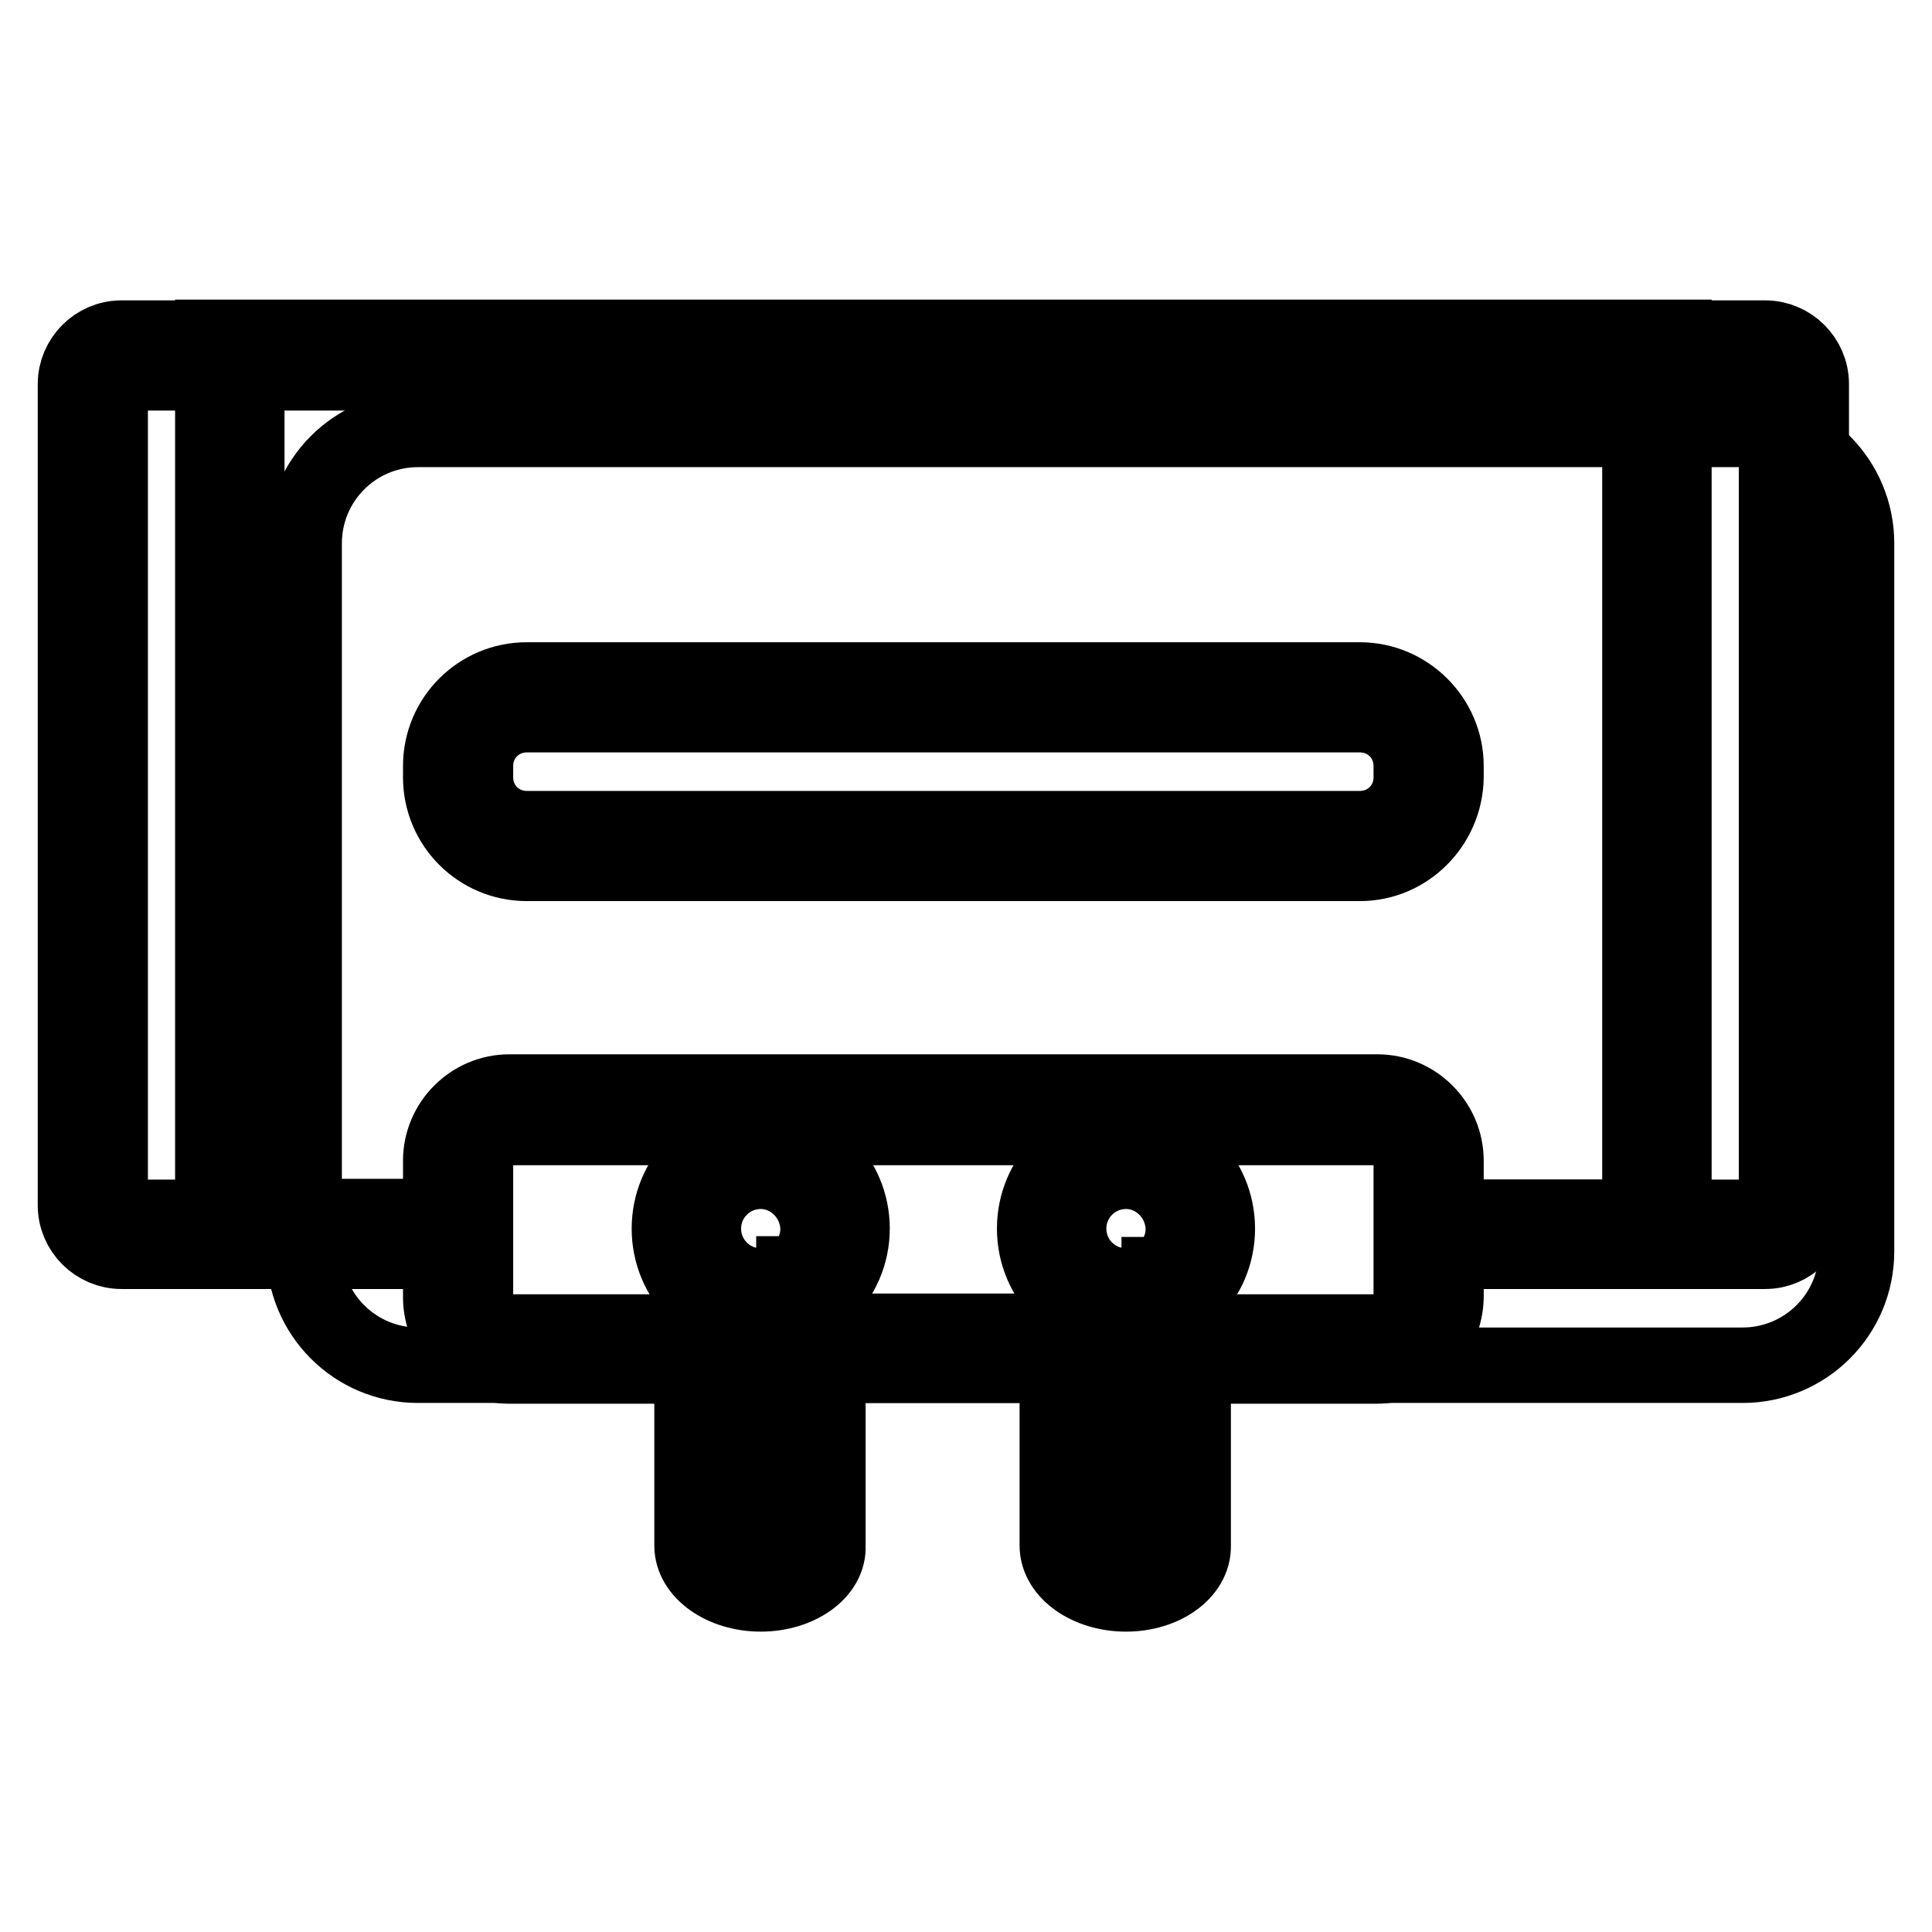 <?xml version="1.0" encoding="utf-8"?>
<!-- Svg Vector Icons : http://www.onlinewebfonts.com/icon -->
<!DOCTYPE svg PUBLIC "-//W3C//DTD SVG 1.1//EN" "http://www.w3.org/Graphics/SVG/1.1/DTD/svg11.dtd">
<svg version="1.1" xmlns="http://www.w3.org/2000/svg" xmlns:xlink="http://www.w3.org/1999/xlink" x="0px" y="0px" viewBox="0 0 256 256" enable-background="new 0 0 256 256" xml:space="preserve">
<g> <path stroke-width="10" fill-opacity="0" stroke="#000000"  d="M55.4,56.9h175.5c8.4,0,15.1,6.8,15.1,15.1v93.8c0,8.4-6.8,15.1-15.1,15.1H55.4c-8.4,0-15.1-6.8-15.1-15.1 V72C40.3,63.7,47,56.9,55.4,56.9z"/> <path stroke-width="10" fill-opacity="0" stroke="#000000"  d="M100.8,211.2c-5,0-9.1-2.9-9.1-6.4v-33.6h4.5v33.6c0,0.5,1.6,1.9,4.5,1.9c2.9,0,4.5-1.4,4.5-1.9v-36h4.5v36 C109.9,208.3,105.8,211.2,100.8,211.2L100.8,211.2z M149.2,211.2c-5,0-9.1-2.9-9.1-6.4v-33.5h4.5v33.5c0,0.5,1.6,1.9,4.5,1.9 s4.5-1.4,4.5-1.9v-35.9h4.5v35.9C158.2,208.3,154.2,211.2,149.2,211.2z M233.9,165.8h-44.6v-4.5h44.6c0.8,0,1.5-0.7,1.5-1.5V50.9 c0-0.8-0.7-1.5-1.5-1.5H16.1c-0.8,0-1.5,0.7-1.5,1.5v108.9c0,0.8,0.7,1.5,1.5,1.5h43.7v4.5H16.1c-3.3,0-6.1-2.7-6.1-6.1V50.9 c0-3.3,2.7-6.1,6.1-6.1h217.8c3.3,0,6.1,2.7,6.1,6.1v108.9C239.9,163.1,237.2,165.8,233.9,165.8z"/> <path stroke-width="10" fill-opacity="0" stroke="#000000"  d="M221.8,165.8h-32.5v-4.5h28V49.3H32.7v111.9h28v4.5H28.2v-121h193.6V165.8z M107.6,176.4h35.5v4.5h-35.5 V176.4z"/> <path stroke-width="10" fill-opacity="0" stroke="#000000"  d="M182.4,181H156v-4.5h26.5c2.5,0,4.5-2,4.5-4.5v-18.1c0-2.5-2-4.5-4.5-4.5h-115c-2.5,0-4.5,2-4.5,4.5v18.1 c0,2.5,2,4.5,4.5,4.5H94v4.5H67.5c-5,0-9.1-4.1-9.1-9.1v-18.1c0-5,4.1-9.1,9.1-9.1h115c5,0,9.1,4.1,9.1,9.1v18.1 C191.5,176.9,187.5,181,182.4,181z M180.2,114.4H69.8c-6.3,0-11.4-5.1-11.4-11.4v-1.5c0-6.3,5.1-11.4,11.4-11.4h110.4 c6.2,0,11.4,5.1,11.4,11.4v1.5C191.5,109.3,186.4,114.4,180.2,114.4z M69.8,94.7c-3.8,0-6.8,3-6.8,6.8v1.5c0,3.8,3,6.8,6.8,6.8 h110.4c3.8,0,6.8-3,6.8-6.8v-1.5c0-3.8-3-6.8-6.8-6.8H69.8z"/> <path stroke-width="10" fill-opacity="0" stroke="#000000"  d="M100.8,174.9c-6.7,0-12.1-5.4-12.1-12.1s5.4-12.1,12.1-12.1c6.7,0,12.1,5.4,12.1,12.1 S107.4,174.9,100.8,174.9z M100.8,155.2c-4.2,0-7.6,3.4-7.6,7.6c0,4.2,3.4,7.6,7.6,7.6c4.2,0,7.6-3.4,7.6-7.6 C108.3,158.6,104.9,155.2,100.8,155.2z"/> <path stroke-width="10" fill-opacity="0" stroke="#000000"  d="M149.2,174.9c-6.7,0-12.1-5.4-12.1-12.1s5.4-12.1,12.1-12.1c6.7,0,12.1,5.4,12.1,12.1 C161.3,169.5,155.9,174.9,149.2,174.9z M149.2,155.2c-4.2,0-7.6,3.4-7.6,7.6c0,4.2,3.4,7.6,7.6,7.6s7.6-3.4,7.6-7.6 C156.7,158.6,153.3,155.2,149.2,155.2z"/></g>
</svg>